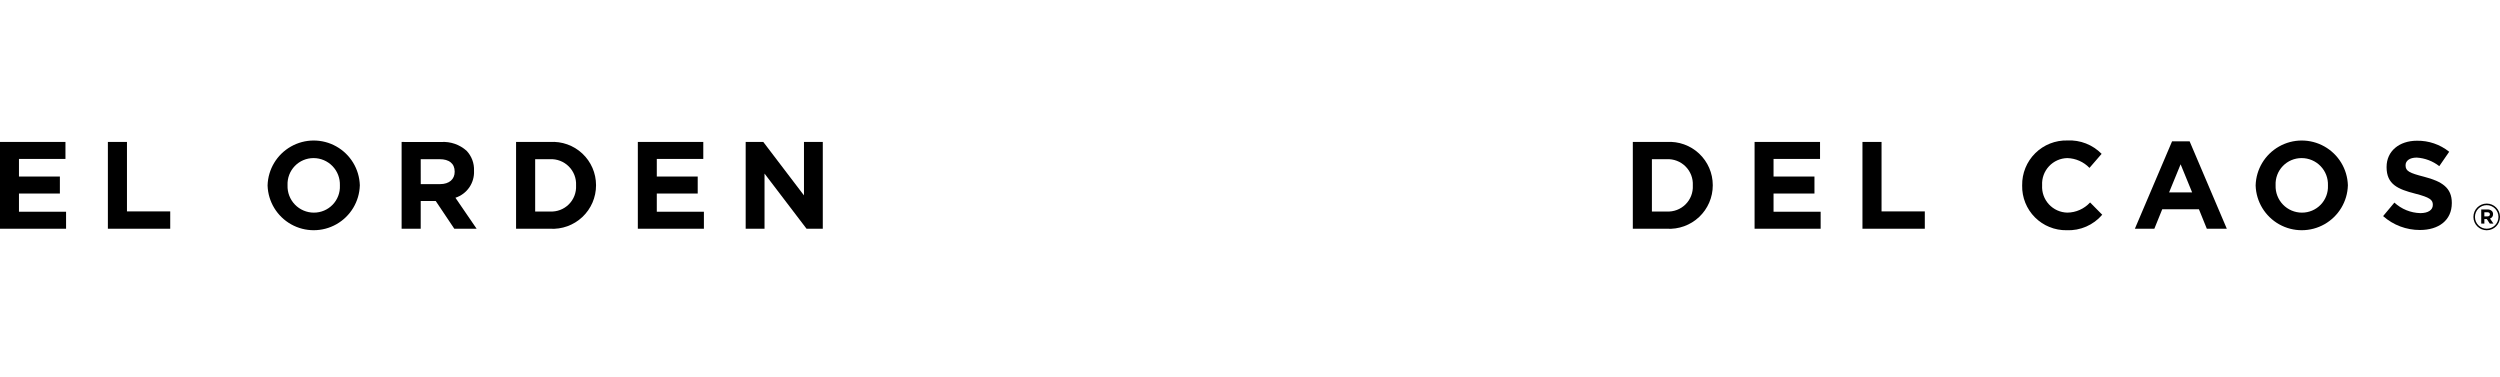 <svg xmlns="http://www.w3.org/2000/svg" xmlns:xlink="http://www.w3.org/1999/xlink" width="285" height="43" viewBox="0 0 285 43"><defs><style>.a{clip-path:url(#a);}.b{clip-path:url(#b);}.c{clip-path:url(#c);}.d{clip-path:url(#d);}.e{clip-path:url(#e);}.f{clip-path:url(#f);}.g{clip-path:url(#g);}.h{clip-path:url(#h);}.i{clip-path:url(#i);}.j{clip-path:url(#j);}.k{clip-path:url(#k);}.l{clip-path:url(#l);}.m{clip-path:url(#m);}.n{clip-path:url(#n);}.o{clip-path:url(#o);}.p{fill:none;}</style><clipPath id="a"><path d="M144.013,425.63v9.893h7.532v-1.936h-5.37v-2.078h4.664v-1.936h-4.664v-2.006h5.3V425.63Z" transform="translate(-144.013 -425.63)"/></clipPath><clipPath id="b"><path d="M165.292,425.63v9.893H172.4v-1.979h-4.932V425.63Z" transform="translate(-165.292 -425.63)"/></clipPath><clipPath id="c"><path d="M199.07,430.452v-.028a2.959,2.959,0,0,1,2.968-3.08,3.006,3.006,0,0,1,3,3.109v.028a2.959,2.959,0,0,1-2.968,3.082,3.006,3.006,0,0,1-3-3.109m-2.275,0v.028a5.26,5.26,0,0,0,10.515-.028v-.028a5.26,5.26,0,0,0-10.515.028" transform="translate(-196.795 -425.336)"/></clipPath><clipPath id="d"><path d="M225.409,427.594h2.162c1.06,0,1.71.48,1.71,1.413v.029c0,.834-.608,1.4-1.668,1.4h-2.2Zm-2.177-1.964v9.893h2.177v-3.166h1.71l2.12,3.166h2.544l-2.417-3.533a3.073,3.073,0,0,0,2.12-3.067v-.029a3.1,3.1,0,0,0-.848-2.261,3.945,3.945,0,0,0-2.883-1Z" transform="translate(-223.232 -425.63)"/></clipPath><clipPath id="e"><path d="M247.985,427.594h1.681a2.842,2.842,0,0,1,2.982,2.982v.028a2.819,2.819,0,0,1-2.982,2.954h-1.681Zm-2.177-1.964v9.893h3.858a4.953,4.953,0,0,0,5.258-4.947v-.028a4.931,4.931,0,0,0-5.258-4.918Z" transform="translate(-245.808 -425.63)"/></clipPath><clipPath id="f"><path d="M269.826,425.63v9.893h7.532v-1.936h-5.37v-2.078h4.664v-1.936h-4.664v-2.006h5.3V425.63Z" transform="translate(-269.826 -425.63)"/></clipPath><clipPath id="g"><path d="M297.746,425.63v6.091l-4.636-6.091H291.1v9.893h2.149v-6.289l4.791,6.289h1.851V425.63Z" transform="translate(-291.104 -425.63)"/></clipPath><clipPath id="h"><path d="M468.263,427.594h1.682a2.841,2.841,0,0,1,2.982,2.982v.028a2.819,2.819,0,0,1-2.982,2.954h-1.682Zm-2.176-1.964v9.893h3.858a4.953,4.953,0,0,0,5.257-4.947v-.028a4.931,4.931,0,0,0-5.257-4.918Z" transform="translate(-466.087 -425.63)"/></clipPath><clipPath id="i"><path d="M490.105,425.63v9.893h7.532v-1.936h-5.37v-2.078h4.664v-1.936h-4.664v-2.006h5.3V425.63Z" transform="translate(-490.105 -425.63)"/></clipPath><clipPath id="j"><path d="M511.384,425.63v9.893h7.108v-1.979H513.56V425.63Z" transform="translate(-511.384 -425.63)"/></clipPath><clipPath id="k"><path d="M542.885,430.452v.028a4.994,4.994,0,0,0,5.073,5.088,5.056,5.056,0,0,0,4.056-1.766l-1.385-1.4a3.57,3.57,0,0,1-2.6,1.159,2.938,2.938,0,0,1-2.868-3.109v-.028a2.931,2.931,0,0,1,2.868-3.08,3.65,3.65,0,0,1,2.53,1.117l1.385-1.6a5.1,5.1,0,0,0-3.9-1.526,5.028,5.028,0,0,0-5.158,5.116" transform="translate(-542.885 -425.336)"/></clipPath><clipPath id="l"><path d="M570.333,428.122l1.314,3.208h-2.629Zm-.975-2.615-4.24,9.964h2.219l.9-2.219h4.184l.9,2.219H575.6l-4.24-9.964Z" transform="translate(-565.118 -425.507)"/></clipPath><clipPath id="m"><path d="M591.215,430.452v-.028a2.958,2.958,0,0,1,2.968-3.08,3,3,0,0,1,3,3.109v.028a2.958,2.958,0,0,1-2.968,3.082,3.005,3.005,0,0,1-3-3.109m-2.275,0v.028a5.26,5.26,0,0,0,10.515-.028v-.028a5.26,5.26,0,0,0-10.515.028" transform="translate(-588.94 -425.336)"/></clipPath><clipPath id="n"><path d="M614.478,428.368v.028c0,1.964,1.286,2.516,3.279,3.024,1.654.424,1.993.706,1.993,1.258v.028c0,.579-.537.932-1.428.932a4.538,4.538,0,0,1-2.953-1.2l-1.286,1.54a6.293,6.293,0,0,0,4.2,1.583c2.133,0,3.632-1.1,3.632-3.067v-.028c0-1.724-1.13-2.445-3.138-2.968-1.71-.438-2.134-.65-2.134-1.3v-.028c0-.481.438-.863,1.271-.863a4.645,4.645,0,0,1,2.572.976l1.13-1.64a5.728,5.728,0,0,0-3.674-1.258c-2.021,0-3.463,1.188-3.463,2.983" transform="translate(-614.083 -425.385)"/></clipPath><clipPath id="o"><path d="M633.144,438.776h.347c.175,0,.284.08.284.235v.008c0,.134-.1.231-.277.231h-.355Zm-.357-.314v1.611h.357v-.519h.28l.343.519h.414l-.394-.577a.5.5,0,0,0,.348-.5v-.008a.484.484,0,0,0-.134-.352.682.682,0,0,0-.5-.176Zm-.714.858v-.009a1.339,1.339,0,1,1,2.679-.008v.008a1.339,1.339,0,1,1-2.679.009m-.176-.009v.009a1.515,1.515,0,0,0,3.031-.009V439.3a1.515,1.515,0,0,0-3.031.008" transform="translate(-631.896 -437.797)"/></clipPath></defs><g transform="translate(-144.013 -397.627)"><g transform="translate(144.013 413.811)"><g class="a"><rect width="12.334" height="11.47" transform="matrix(0.5, -0.866, 0.866, 0.5, -4.284, 7.42)"/></g></g><g transform="translate(156.311 413.811)"><g class="b" transform="translate(0)"><rect width="12.122" height="11.103" transform="translate(-4.284 7.42) rotate(-60)"/></g></g><g transform="translate(174.518 413.641)"><g class="c" transform="translate(0 0)"><rect width="14.119" height="14.222" transform="translate(-4.431 7.674) rotate(-60)"/></g></g><g transform="translate(189.797 413.811)"><g class="d" transform="translate(0 0)"><rect width="12.843" height="12.351" transform="translate(-4.284 7.419) rotate(-59.999)"/></g></g><g transform="translate(202.845 413.811)"><g class="e" transform="translate(0 0)"><rect width="13.125" height="12.84" transform="translate(-4.284 7.42) rotate(-60.001)"/></g></g><g transform="translate(216.726 413.811)"><g class="f"><rect width="12.334" height="11.47" transform="translate(-4.284 7.42) rotate(-60)"/></g></g><g transform="translate(229.024 413.811)"><g class="g"><rect width="12.962" height="12.559" transform="translate(-4.284 7.419) rotate(-60)"/></g></g><g transform="translate(330.154 413.811)"><g class="h" transform="translate(0 0)"><rect width="13.125" height="12.84" transform="translate(-4.284 7.42) rotate(-60.001)"/></g></g><g transform="translate(344.035 413.811)"><g class="i"><rect width="12.334" height="11.47" transform="matrix(0.5, -0.866, 0.866, 0.5, -4.284, 7.42)"/></g></g><g transform="translate(356.333 413.811)"><g class="j"><rect width="12.121" height="11.102" transform="matrix(0.5, -0.866, 0.866, 0.5, -4.283, 7.42)"/></g></g><g transform="translate(374.539 413.641)"><g class="k" transform="translate(0 0)"><rect width="13.426" height="13.022" transform="translate(-4.43 7.674) rotate(-60.002)"/></g></g><g transform="translate(387.388 413.74)"><g class="l"><rect width="13.872" height="14.063" transform="translate(-4.315 7.473) rotate(-59.998)"/></g></g><g transform="translate(401.156 413.641)"><g class="m" transform="translate(0 0)"><rect width="14.119" height="14.222" transform="matrix(0.5, -0.866, 0.866, 0.5, -4.431, 7.674)"/></g></g><g transform="translate(415.688 413.67)"><g class="n"><rect width="12.727" height="11.868" transform="translate(-4.406 7.632) rotate(-60)"/></g></g><g transform="translate(425.982 420.843)"><g class="o" transform="translate(0 0)"><rect width="4.14" height="4.14" transform="matrix(0.5, -0.866, 0.866, 0.5, -1.312, 2.273)"/></g></g><rect class="p" width="65" height="43" transform="translate(253.014 397.627)"/></g></svg>